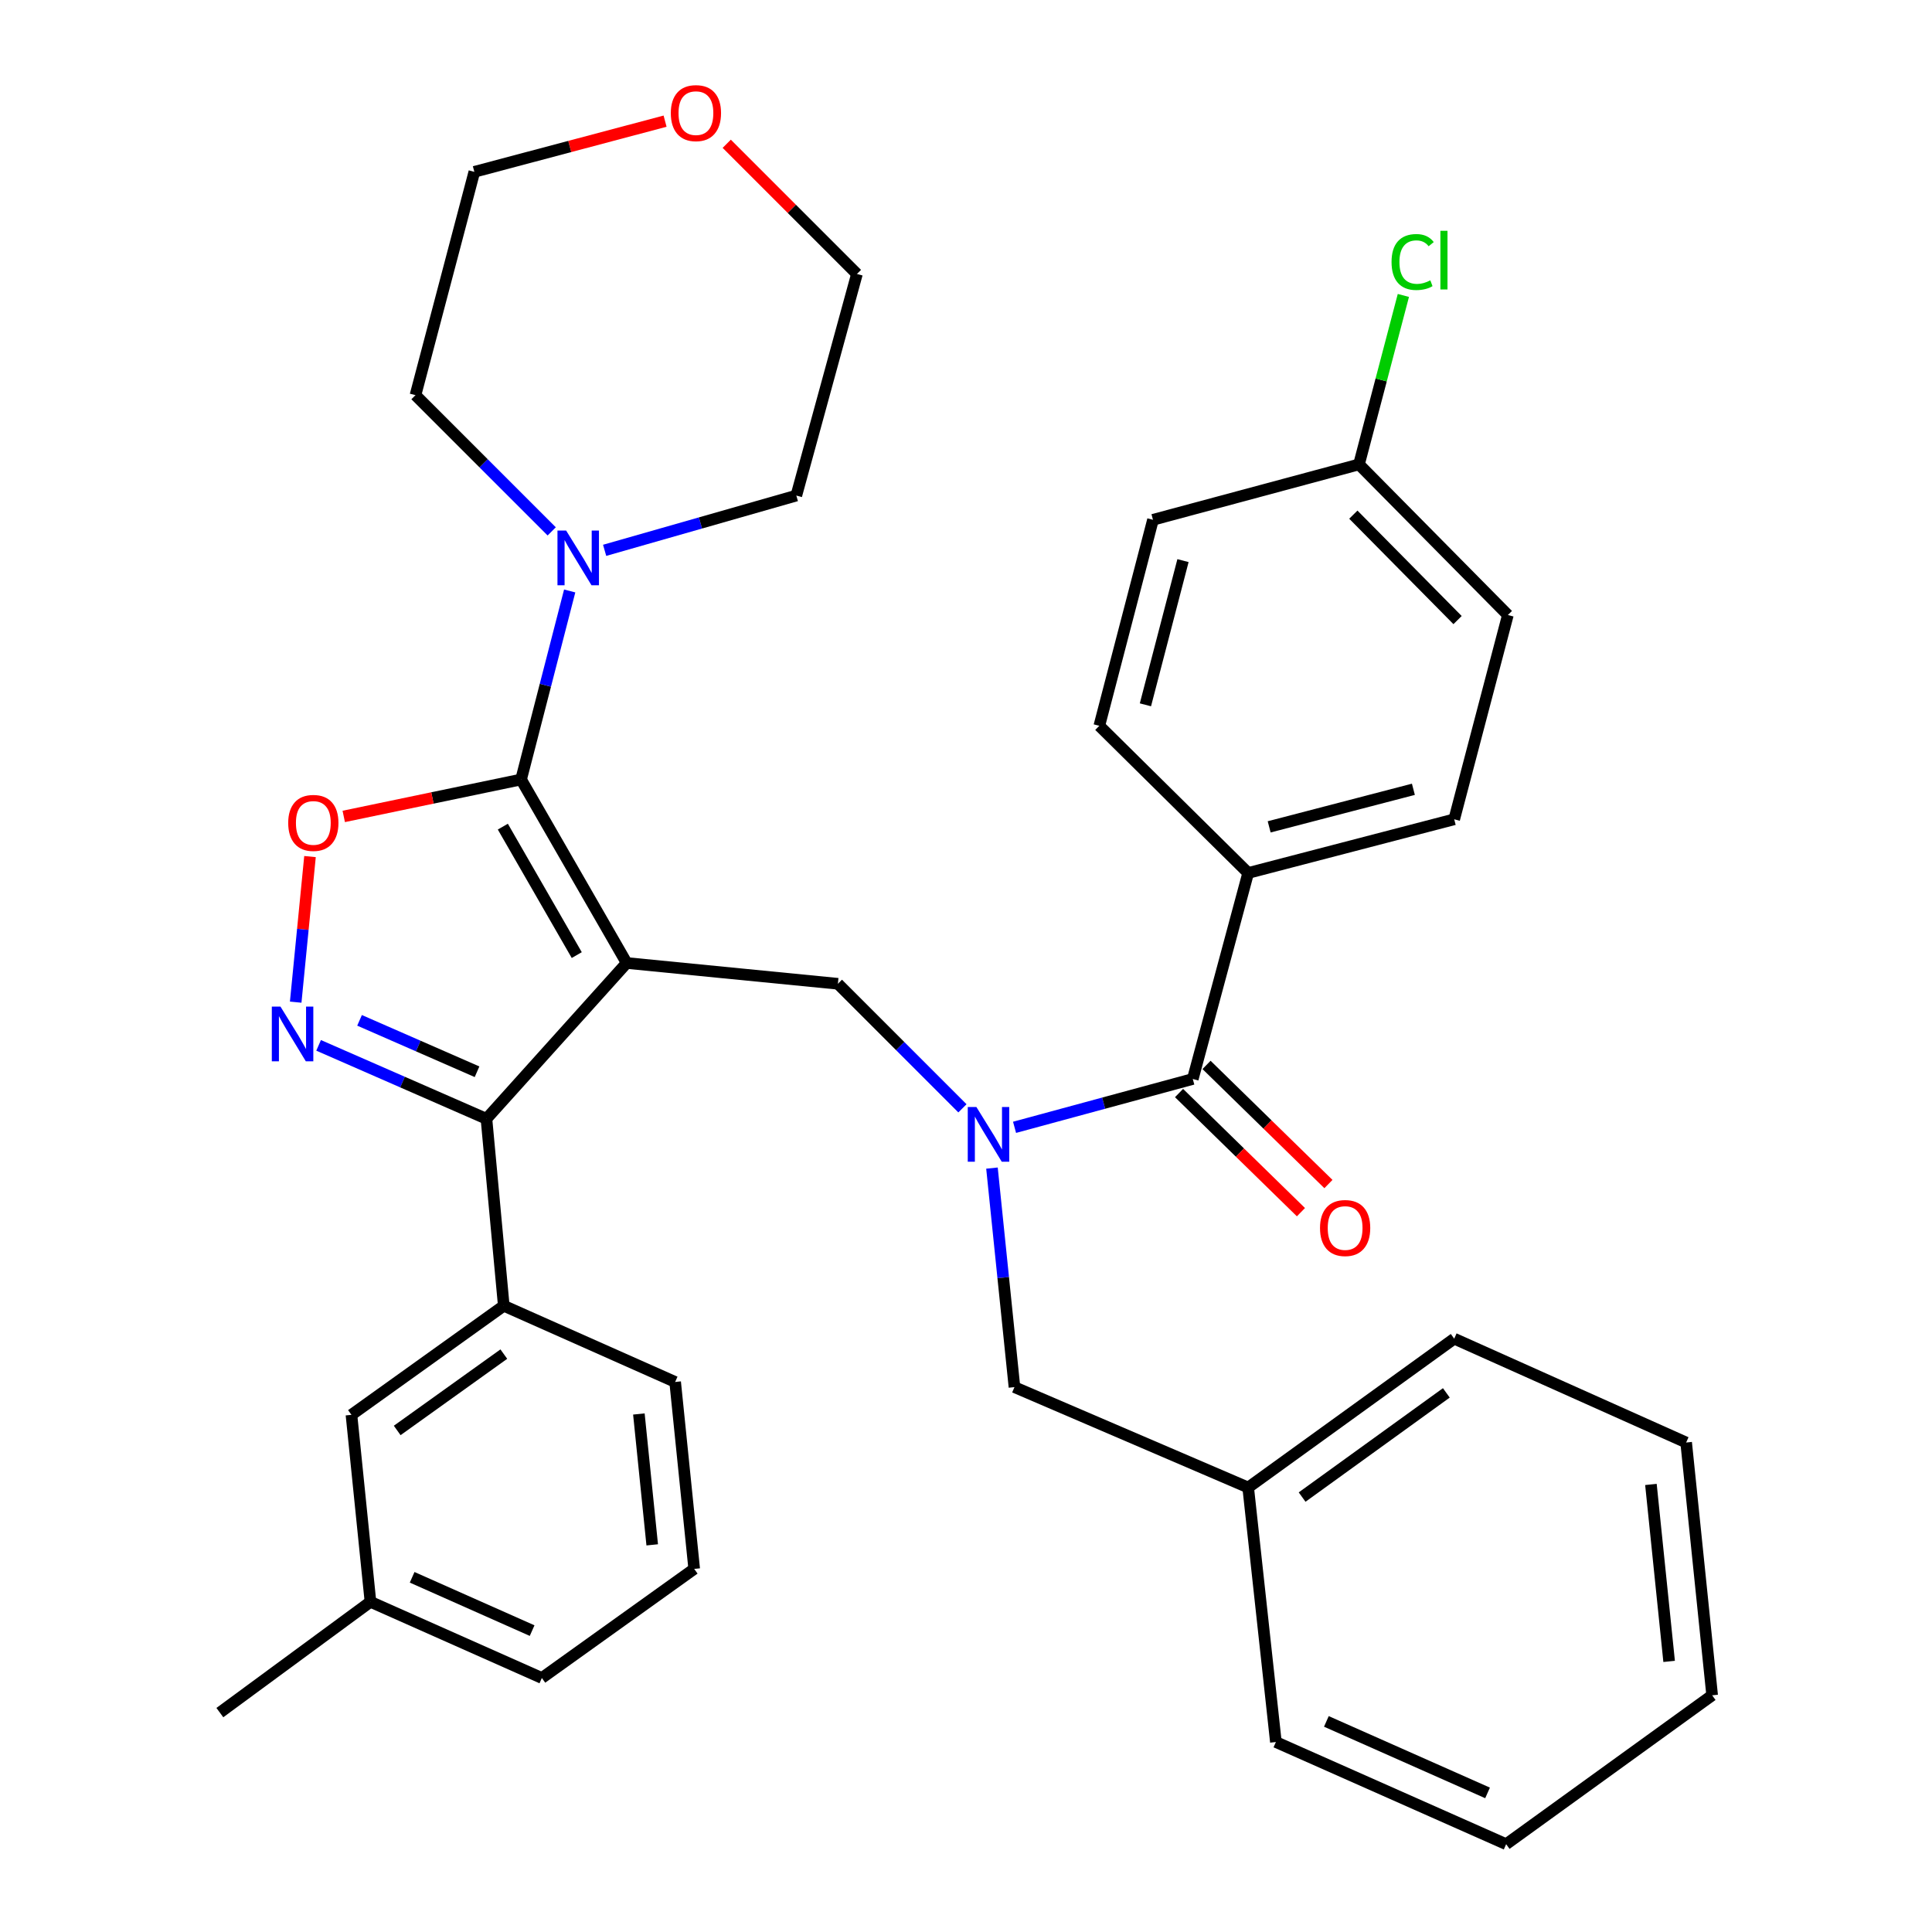 <?xml version='1.0' encoding='iso-8859-1'?>
<svg version='1.1' baseProfile='full'
              xmlns='http://www.w3.org/2000/svg'
                      xmlns:rdkit='http://www.rdkit.org/xml'
                      xmlns:xlink='http://www.w3.org/1999/xlink'
                  xml:space='preserve'
width='1000px' height='1000px' viewBox='0 0 1000 1000'>
<!-- END OF HEADER -->
<rect style='opacity:1.0;fill:#FFFFFF;stroke:none' width='1000' height='1000' x='0' y='0'> </rect>
<path class='bond-0' d='M 646.055,451.848 L 752.695,424.071' style='fill:none;fill-rule:evenodd;stroke:#000000;stroke-width:6px;stroke-linecap:butt;stroke-linejoin:miter;stroke-opacity:1' />
<path class='bond-0' d='M 656.919,427.981 L 731.567,408.537' style='fill:none;fill-rule:evenodd;stroke:#000000;stroke-width:6px;stroke-linecap:butt;stroke-linejoin:miter;stroke-opacity:1' />
<path class='bond-1' d='M 646.055,451.848 L 569.001,375.676' style='fill:none;fill-rule:evenodd;stroke:#000000;stroke-width:6px;stroke-linecap:butt;stroke-linejoin:miter;stroke-opacity:1' />
<path class='bond-2' d='M 646.055,451.848 L 617.384,558.476' style='fill:none;fill-rule:evenodd;stroke:#000000;stroke-width:6px;stroke-linecap:butt;stroke-linejoin:miter;stroke-opacity:1' />
<path class='bond-3' d='M 498.153,573.662 L 465.922,541.431' style='fill:none;fill-rule:evenodd;stroke:#0000FF;stroke-width:6px;stroke-linecap:butt;stroke-linejoin:miter;stroke-opacity:1' />
<path class='bond-3' d='M 465.922,541.431 L 433.691,509.2' style='fill:none;fill-rule:evenodd;stroke:#000000;stroke-width:6px;stroke-linecap:butt;stroke-linejoin:miter;stroke-opacity:1' />
<path class='bond-4' d='M 525.128,583.502 L 571.256,570.989' style='fill:none;fill-rule:evenodd;stroke:#0000FF;stroke-width:6px;stroke-linecap:butt;stroke-linejoin:miter;stroke-opacity:1' />
<path class='bond-4' d='M 571.256,570.989 L 617.384,558.476' style='fill:none;fill-rule:evenodd;stroke:#000000;stroke-width:6px;stroke-linecap:butt;stroke-linejoin:miter;stroke-opacity:1' />
<path class='bond-5' d='M 513.441,604.606 L 519.263,661.292' style='fill:none;fill-rule:evenodd;stroke:#0000FF;stroke-width:6px;stroke-linecap:butt;stroke-linejoin:miter;stroke-opacity:1' />
<path class='bond-5' d='M 519.263,661.292 L 525.085,717.978' style='fill:none;fill-rule:evenodd;stroke:#000000;stroke-width:6px;stroke-linecap:butt;stroke-linejoin:miter;stroke-opacity:1' />
<path class='bond-6' d='M 610.27,565.756 L 641.818,596.589' style='fill:none;fill-rule:evenodd;stroke:#000000;stroke-width:6px;stroke-linecap:butt;stroke-linejoin:miter;stroke-opacity:1' />
<path class='bond-6' d='M 641.818,596.589 L 673.365,627.421' style='fill:none;fill-rule:evenodd;stroke:#FF0000;stroke-width:6px;stroke-linecap:butt;stroke-linejoin:miter;stroke-opacity:1' />
<path class='bond-6' d='M 624.499,551.197 L 656.047,582.03' style='fill:none;fill-rule:evenodd;stroke:#000000;stroke-width:6px;stroke-linecap:butt;stroke-linejoin:miter;stroke-opacity:1' />
<path class='bond-6' d='M 656.047,582.03 L 687.594,612.862' style='fill:none;fill-rule:evenodd;stroke:#FF0000;stroke-width:6px;stroke-linecap:butt;stroke-linejoin:miter;stroke-opacity:1' />
<path class='bond-7' d='M 752.695,424.071 L 780.472,318.335' style='fill:none;fill-rule:evenodd;stroke:#000000;stroke-width:6px;stroke-linecap:butt;stroke-linejoin:miter;stroke-opacity:1' />
<path class='bond-8' d='M 569.001,375.676 L 596.778,269.047' style='fill:none;fill-rule:evenodd;stroke:#000000;stroke-width:6px;stroke-linecap:butt;stroke-linejoin:miter;stroke-opacity:1' />
<path class='bond-8' d='M 592.868,364.814 L 612.312,290.173' style='fill:none;fill-rule:evenodd;stroke:#000000;stroke-width:6px;stroke-linecap:butt;stroke-linejoin:miter;stroke-opacity:1' />
<path class='bond-9' d='M 324.37,498.444 L 269.71,403.464' style='fill:none;fill-rule:evenodd;stroke:#000000;stroke-width:6px;stroke-linecap:butt;stroke-linejoin:miter;stroke-opacity:1' />
<path class='bond-9' d='M 298.527,494.351 L 260.265,427.865' style='fill:none;fill-rule:evenodd;stroke:#000000;stroke-width:6px;stroke-linecap:butt;stroke-linejoin:miter;stroke-opacity:1' />
<path class='bond-10' d='M 324.37,498.444 L 251.784,579.094' style='fill:none;fill-rule:evenodd;stroke:#000000;stroke-width:6px;stroke-linecap:butt;stroke-linejoin:miter;stroke-opacity:1' />
<path class='bond-11' d='M 324.37,498.444 L 433.691,509.2' style='fill:none;fill-rule:evenodd;stroke:#000000;stroke-width:6px;stroke-linecap:butt;stroke-linejoin:miter;stroke-opacity:1' />
<path class='bond-12' d='M 269.71,403.464 L 223.816,413.021' style='fill:none;fill-rule:evenodd;stroke:#000000;stroke-width:6px;stroke-linecap:butt;stroke-linejoin:miter;stroke-opacity:1' />
<path class='bond-12' d='M 223.816,413.021 L 177.922,422.579' style='fill:none;fill-rule:evenodd;stroke:#FF0000;stroke-width:6px;stroke-linecap:butt;stroke-linejoin:miter;stroke-opacity:1' />
<path class='bond-13' d='M 269.71,403.464 L 282.29,354.673' style='fill:none;fill-rule:evenodd;stroke:#000000;stroke-width:6px;stroke-linecap:butt;stroke-linejoin:miter;stroke-opacity:1' />
<path class='bond-13' d='M 282.29,354.673 L 294.87,305.882' style='fill:none;fill-rule:evenodd;stroke:#0000FF;stroke-width:6px;stroke-linecap:butt;stroke-linejoin:miter;stroke-opacity:1' />
<path class='bond-14' d='M 160.456,443.364 L 156.753,481.038' style='fill:none;fill-rule:evenodd;stroke:#FF0000;stroke-width:6px;stroke-linecap:butt;stroke-linejoin:miter;stroke-opacity:1' />
<path class='bond-14' d='M 156.753,481.038 L 153.05,518.712' style='fill:none;fill-rule:evenodd;stroke:#0000FF;stroke-width:6px;stroke-linecap:butt;stroke-linejoin:miter;stroke-opacity:1' />
<path class='bond-15' d='M 164.911,541.077 L 208.347,560.085' style='fill:none;fill-rule:evenodd;stroke:#0000FF;stroke-width:6px;stroke-linecap:butt;stroke-linejoin:miter;stroke-opacity:1' />
<path class='bond-15' d='M 208.347,560.085 L 251.784,579.094' style='fill:none;fill-rule:evenodd;stroke:#000000;stroke-width:6px;stroke-linecap:butt;stroke-linejoin:miter;stroke-opacity:1' />
<path class='bond-15' d='M 186.103,528.129 L 216.509,541.435' style='fill:none;fill-rule:evenodd;stroke:#0000FF;stroke-width:6px;stroke-linecap:butt;stroke-linejoin:miter;stroke-opacity:1' />
<path class='bond-15' d='M 216.509,541.435 L 246.914,554.741' style='fill:none;fill-rule:evenodd;stroke:#000000;stroke-width:6px;stroke-linecap:butt;stroke-linejoin:miter;stroke-opacity:1' />
<path class='bond-16' d='M 251.784,579.094 L 260.753,675.861' style='fill:none;fill-rule:evenodd;stroke:#000000;stroke-width:6px;stroke-linecap:butt;stroke-linejoin:miter;stroke-opacity:1' />
<path class='bond-17' d='M 646.055,769.936 L 525.085,717.978' style='fill:none;fill-rule:evenodd;stroke:#000000;stroke-width:6px;stroke-linecap:butt;stroke-linejoin:miter;stroke-opacity:1' />
<path class='bond-18' d='M 646.055,769.936 L 752.695,692.893' style='fill:none;fill-rule:evenodd;stroke:#000000;stroke-width:6px;stroke-linecap:butt;stroke-linejoin:miter;stroke-opacity:1' />
<path class='bond-18' d='M 673.972,774.881 L 748.621,720.951' style='fill:none;fill-rule:evenodd;stroke:#000000;stroke-width:6px;stroke-linecap:butt;stroke-linejoin:miter;stroke-opacity:1' />
<path class='bond-19' d='M 646.055,769.936 L 660.396,901.672' style='fill:none;fill-rule:evenodd;stroke:#000000;stroke-width:6px;stroke-linecap:butt;stroke-linejoin:miter;stroke-opacity:1' />
<path class='bond-20' d='M 752.695,692.893 L 872.748,746.637' style='fill:none;fill-rule:evenodd;stroke:#000000;stroke-width:6px;stroke-linecap:butt;stroke-linejoin:miter;stroke-opacity:1' />
<path class='bond-21' d='M 376.157,74.414 L 409.855,108.108' style='fill:none;fill-rule:evenodd;stroke:#FF0000;stroke-width:6px;stroke-linecap:butt;stroke-linejoin:miter;stroke-opacity:1' />
<path class='bond-21' d='M 409.855,108.108 L 443.553,141.801' style='fill:none;fill-rule:evenodd;stroke:#000000;stroke-width:6px;stroke-linecap:butt;stroke-linejoin:miter;stroke-opacity:1' />
<path class='bond-22' d='M 344.244,62.712 L 294.881,75.825' style='fill:none;fill-rule:evenodd;stroke:#FF0000;stroke-width:6px;stroke-linecap:butt;stroke-linejoin:miter;stroke-opacity:1' />
<path class='bond-22' d='M 294.881,75.825 L 245.518,88.939' style='fill:none;fill-rule:evenodd;stroke:#000000;stroke-width:6px;stroke-linecap:butt;stroke-linejoin:miter;stroke-opacity:1' />
<path class='bond-23' d='M 285.567,275.044 L 250.308,239.79' style='fill:none;fill-rule:evenodd;stroke:#0000FF;stroke-width:6px;stroke-linecap:butt;stroke-linejoin:miter;stroke-opacity:1' />
<path class='bond-23' d='M 250.308,239.79 L 215.05,204.536' style='fill:none;fill-rule:evenodd;stroke:#000000;stroke-width:6px;stroke-linecap:butt;stroke-linejoin:miter;stroke-opacity:1' />
<path class='bond-24' d='M 312.96,284.853 L 362.57,270.679' style='fill:none;fill-rule:evenodd;stroke:#0000FF;stroke-width:6px;stroke-linecap:butt;stroke-linejoin:miter;stroke-opacity:1' />
<path class='bond-24' d='M 362.57,270.679 L 412.179,256.505' style='fill:none;fill-rule:evenodd;stroke:#000000;stroke-width:6px;stroke-linecap:butt;stroke-linejoin:miter;stroke-opacity:1' />
<path class='bond-25' d='M 215.05,204.536 L 245.518,88.939' style='fill:none;fill-rule:evenodd;stroke:#000000;stroke-width:6px;stroke-linecap:butt;stroke-linejoin:miter;stroke-opacity:1' />
<path class='bond-26' d='M 260.753,675.861 L 181.912,732.319' style='fill:none;fill-rule:evenodd;stroke:#000000;stroke-width:6px;stroke-linecap:butt;stroke-linejoin:miter;stroke-opacity:1' />
<path class='bond-26' d='M 260.779,700.881 L 205.591,740.402' style='fill:none;fill-rule:evenodd;stroke:#000000;stroke-width:6px;stroke-linecap:butt;stroke-linejoin:miter;stroke-opacity:1' />
<path class='bond-27' d='M 260.753,675.861 L 349.455,715.298' style='fill:none;fill-rule:evenodd;stroke:#000000;stroke-width:6px;stroke-linecap:butt;stroke-linejoin:miter;stroke-opacity:1' />
<path class='bond-28' d='M 181.912,732.319 L 191.751,829.097' style='fill:none;fill-rule:evenodd;stroke:#000000;stroke-width:6px;stroke-linecap:butt;stroke-linejoin:miter;stroke-opacity:1' />
<path class='bond-29' d='M 191.751,829.097 L 113.793,886.438' style='fill:none;fill-rule:evenodd;stroke:#000000;stroke-width:6px;stroke-linecap:butt;stroke-linejoin:miter;stroke-opacity:1' />
<path class='bond-30' d='M 191.751,829.097 L 280.465,868.523' style='fill:none;fill-rule:evenodd;stroke:#000000;stroke-width:6px;stroke-linecap:butt;stroke-linejoin:miter;stroke-opacity:1' />
<path class='bond-30' d='M 213.326,816.408 L 275.426,844.006' style='fill:none;fill-rule:evenodd;stroke:#000000;stroke-width:6px;stroke-linecap:butt;stroke-linejoin:miter;stroke-opacity:1' />
<path class='bond-31' d='M 349.455,715.298 L 359.317,812.065' style='fill:none;fill-rule:evenodd;stroke:#000000;stroke-width:6px;stroke-linecap:butt;stroke-linejoin:miter;stroke-opacity:1' />
<path class='bond-31' d='M 330.682,731.877 L 337.585,799.614' style='fill:none;fill-rule:evenodd;stroke:#000000;stroke-width:6px;stroke-linecap:butt;stroke-linejoin:miter;stroke-opacity:1' />
<path class='bond-32' d='M 359.317,812.065 L 280.465,868.523' style='fill:none;fill-rule:evenodd;stroke:#000000;stroke-width:6px;stroke-linecap:butt;stroke-linejoin:miter;stroke-opacity:1' />
<path class='bond-33' d='M 412.179,256.505 L 443.553,141.801' style='fill:none;fill-rule:evenodd;stroke:#000000;stroke-width:6px;stroke-linecap:butt;stroke-linejoin:miter;stroke-opacity:1' />
<path class='bond-34' d='M 660.396,901.672 L 779.578,954.545' style='fill:none;fill-rule:evenodd;stroke:#000000;stroke-width:6px;stroke-linecap:butt;stroke-linejoin:miter;stroke-opacity:1' />
<path class='bond-34' d='M 686.528,890.994 L 769.956,928.006' style='fill:none;fill-rule:evenodd;stroke:#000000;stroke-width:6px;stroke-linecap:butt;stroke-linejoin:miter;stroke-opacity:1' />
<path class='bond-35' d='M 872.748,746.637 L 886.207,877.48' style='fill:none;fill-rule:evenodd;stroke:#000000;stroke-width:6px;stroke-linecap:butt;stroke-linejoin:miter;stroke-opacity:1' />
<path class='bond-35' d='M 854.516,768.347 L 863.937,859.937' style='fill:none;fill-rule:evenodd;stroke:#000000;stroke-width:6px;stroke-linecap:butt;stroke-linejoin:miter;stroke-opacity:1' />
<path class='bond-36' d='M 779.578,954.545 L 886.207,877.48' style='fill:none;fill-rule:evenodd;stroke:#000000;stroke-width:6px;stroke-linecap:butt;stroke-linejoin:miter;stroke-opacity:1' />
<path class='bond-37' d='M 703.407,240.377 L 596.778,269.047' style='fill:none;fill-rule:evenodd;stroke:#000000;stroke-width:6px;stroke-linecap:butt;stroke-linejoin:miter;stroke-opacity:1' />
<path class='bond-38' d='M 703.407,240.377 L 714.895,196.646' style='fill:none;fill-rule:evenodd;stroke:#000000;stroke-width:6px;stroke-linecap:butt;stroke-linejoin:miter;stroke-opacity:1' />
<path class='bond-38' d='M 714.895,196.646 L 726.383,152.915' style='fill:none;fill-rule:evenodd;stroke:#00CC00;stroke-width:6px;stroke-linecap:butt;stroke-linejoin:miter;stroke-opacity:1' />
<path class='bond-39' d='M 703.407,240.377 L 780.472,318.335' style='fill:none;fill-rule:evenodd;stroke:#000000;stroke-width:6px;stroke-linecap:butt;stroke-linejoin:miter;stroke-opacity:1' />
<path class='bond-39' d='M 700.489,266.382 L 754.434,320.953' style='fill:none;fill-rule:evenodd;stroke:#000000;stroke-width:6px;stroke-linecap:butt;stroke-linejoin:miter;stroke-opacity:1' />
<path  class='atom-1' d='M 505.389 572.998
L 514.669 587.998
Q 515.589 589.478, 517.069 592.158
Q 518.549 594.838, 518.629 594.998
L 518.629 572.998
L 522.389 572.998
L 522.389 601.318
L 518.509 601.318
L 508.549 584.918
Q 507.389 582.998, 506.149 580.798
Q 504.949 578.598, 504.589 577.918
L 504.589 601.318
L 500.909 601.318
L 500.909 572.998
L 505.389 572.998
' fill='#0000FF'/>
<path  class='atom-3' d='M 683.236 635.621
Q 683.236 628.821, 686.596 625.021
Q 689.956 621.221, 696.236 621.221
Q 702.516 621.221, 705.876 625.021
Q 709.236 628.821, 709.236 635.621
Q 709.236 642.501, 705.836 646.421
Q 702.436 650.301, 696.236 650.301
Q 689.996 650.301, 686.596 646.421
Q 683.236 642.541, 683.236 635.621
M 696.236 647.101
Q 700.556 647.101, 702.876 644.221
Q 705.236 641.301, 705.236 635.621
Q 705.236 630.061, 702.876 627.261
Q 700.556 624.421, 696.236 624.421
Q 691.916 624.421, 689.556 627.221
Q 687.236 630.021, 687.236 635.621
Q 687.236 641.341, 689.556 644.221
Q 691.916 647.101, 696.236 647.101
' fill='#FF0000'/>
<path  class='atom-8' d='M 149.176 425.938
Q 149.176 419.138, 152.536 415.338
Q 155.896 411.538, 162.176 411.538
Q 168.456 411.538, 171.816 415.338
Q 175.176 419.138, 175.176 425.938
Q 175.176 432.818, 171.776 436.738
Q 168.376 440.618, 162.176 440.618
Q 155.936 440.618, 152.536 436.738
Q 149.176 432.858, 149.176 425.938
M 162.176 437.418
Q 166.496 437.418, 168.816 434.538
Q 171.176 431.618, 171.176 425.938
Q 171.176 420.378, 168.816 417.578
Q 166.496 414.738, 162.176 414.738
Q 157.856 414.738, 155.496 417.538
Q 153.176 420.338, 153.176 425.938
Q 153.176 431.658, 155.496 434.538
Q 157.856 437.418, 162.176 437.418
' fill='#FF0000'/>
<path  class='atom-9' d='M 145.172 521.018
L 154.452 536.018
Q 155.372 537.498, 156.852 540.178
Q 158.332 542.858, 158.412 543.018
L 158.412 521.018
L 162.172 521.018
L 162.172 549.338
L 158.292 549.338
L 148.332 532.938
Q 147.172 531.018, 145.932 528.818
Q 144.732 526.618, 144.372 525.938
L 144.372 549.338
L 140.692 549.338
L 140.692 521.018
L 145.172 521.018
' fill='#0000FF'/>
<path  class='atom-15' d='M 347.211 58.55
Q 347.211 51.75, 350.571 47.95
Q 353.931 44.15, 360.211 44.15
Q 366.491 44.15, 369.851 47.95
Q 373.211 51.75, 373.211 58.55
Q 373.211 65.43, 369.811 69.35
Q 366.411 73.23, 360.211 73.23
Q 353.971 73.23, 350.571 69.35
Q 347.211 65.47, 347.211 58.55
M 360.211 70.03
Q 364.531 70.03, 366.851 67.15
Q 369.211 64.23, 369.211 58.55
Q 369.211 52.99, 366.851 50.19
Q 364.531 47.35, 360.211 47.35
Q 355.891 47.35, 353.531 50.15
Q 351.211 52.95, 351.211 58.55
Q 351.211 64.27, 353.531 67.15
Q 355.891 70.03, 360.211 70.03
' fill='#FF0000'/>
<path  class='atom-16' d='M 293.025 274.6
L 302.305 289.6
Q 303.225 291.08, 304.705 293.76
Q 306.185 296.44, 306.265 296.6
L 306.265 274.6
L 310.025 274.6
L 310.025 302.92
L 306.145 302.92
L 296.185 286.52
Q 295.025 284.6, 293.785 282.4
Q 292.585 280.2, 292.225 279.52
L 292.225 302.92
L 288.545 302.92
L 288.545 274.6
L 293.025 274.6
' fill='#0000FF'/>
<path  class='atom-35' d='M 720.264 135.622
Q 720.264 128.582, 723.544 124.902
Q 726.864 121.182, 733.144 121.182
Q 738.984 121.182, 742.104 125.302
L 739.464 127.462
Q 737.184 124.462, 733.144 124.462
Q 728.864 124.462, 726.584 127.342
Q 724.344 130.182, 724.344 135.622
Q 724.344 141.222, 726.664 144.102
Q 729.024 146.982, 733.584 146.982
Q 736.704 146.982, 740.344 145.102
L 741.464 148.102
Q 739.984 149.062, 737.744 149.622
Q 735.504 150.182, 733.024 150.182
Q 726.864 150.182, 723.544 146.422
Q 720.264 142.662, 720.264 135.622
' fill='#00CC00'/>
<path  class='atom-35' d='M 745.544 119.462
L 749.224 119.462
L 749.224 149.822
L 745.544 149.822
L 745.544 119.462
' fill='#00CC00'/>
</svg>
